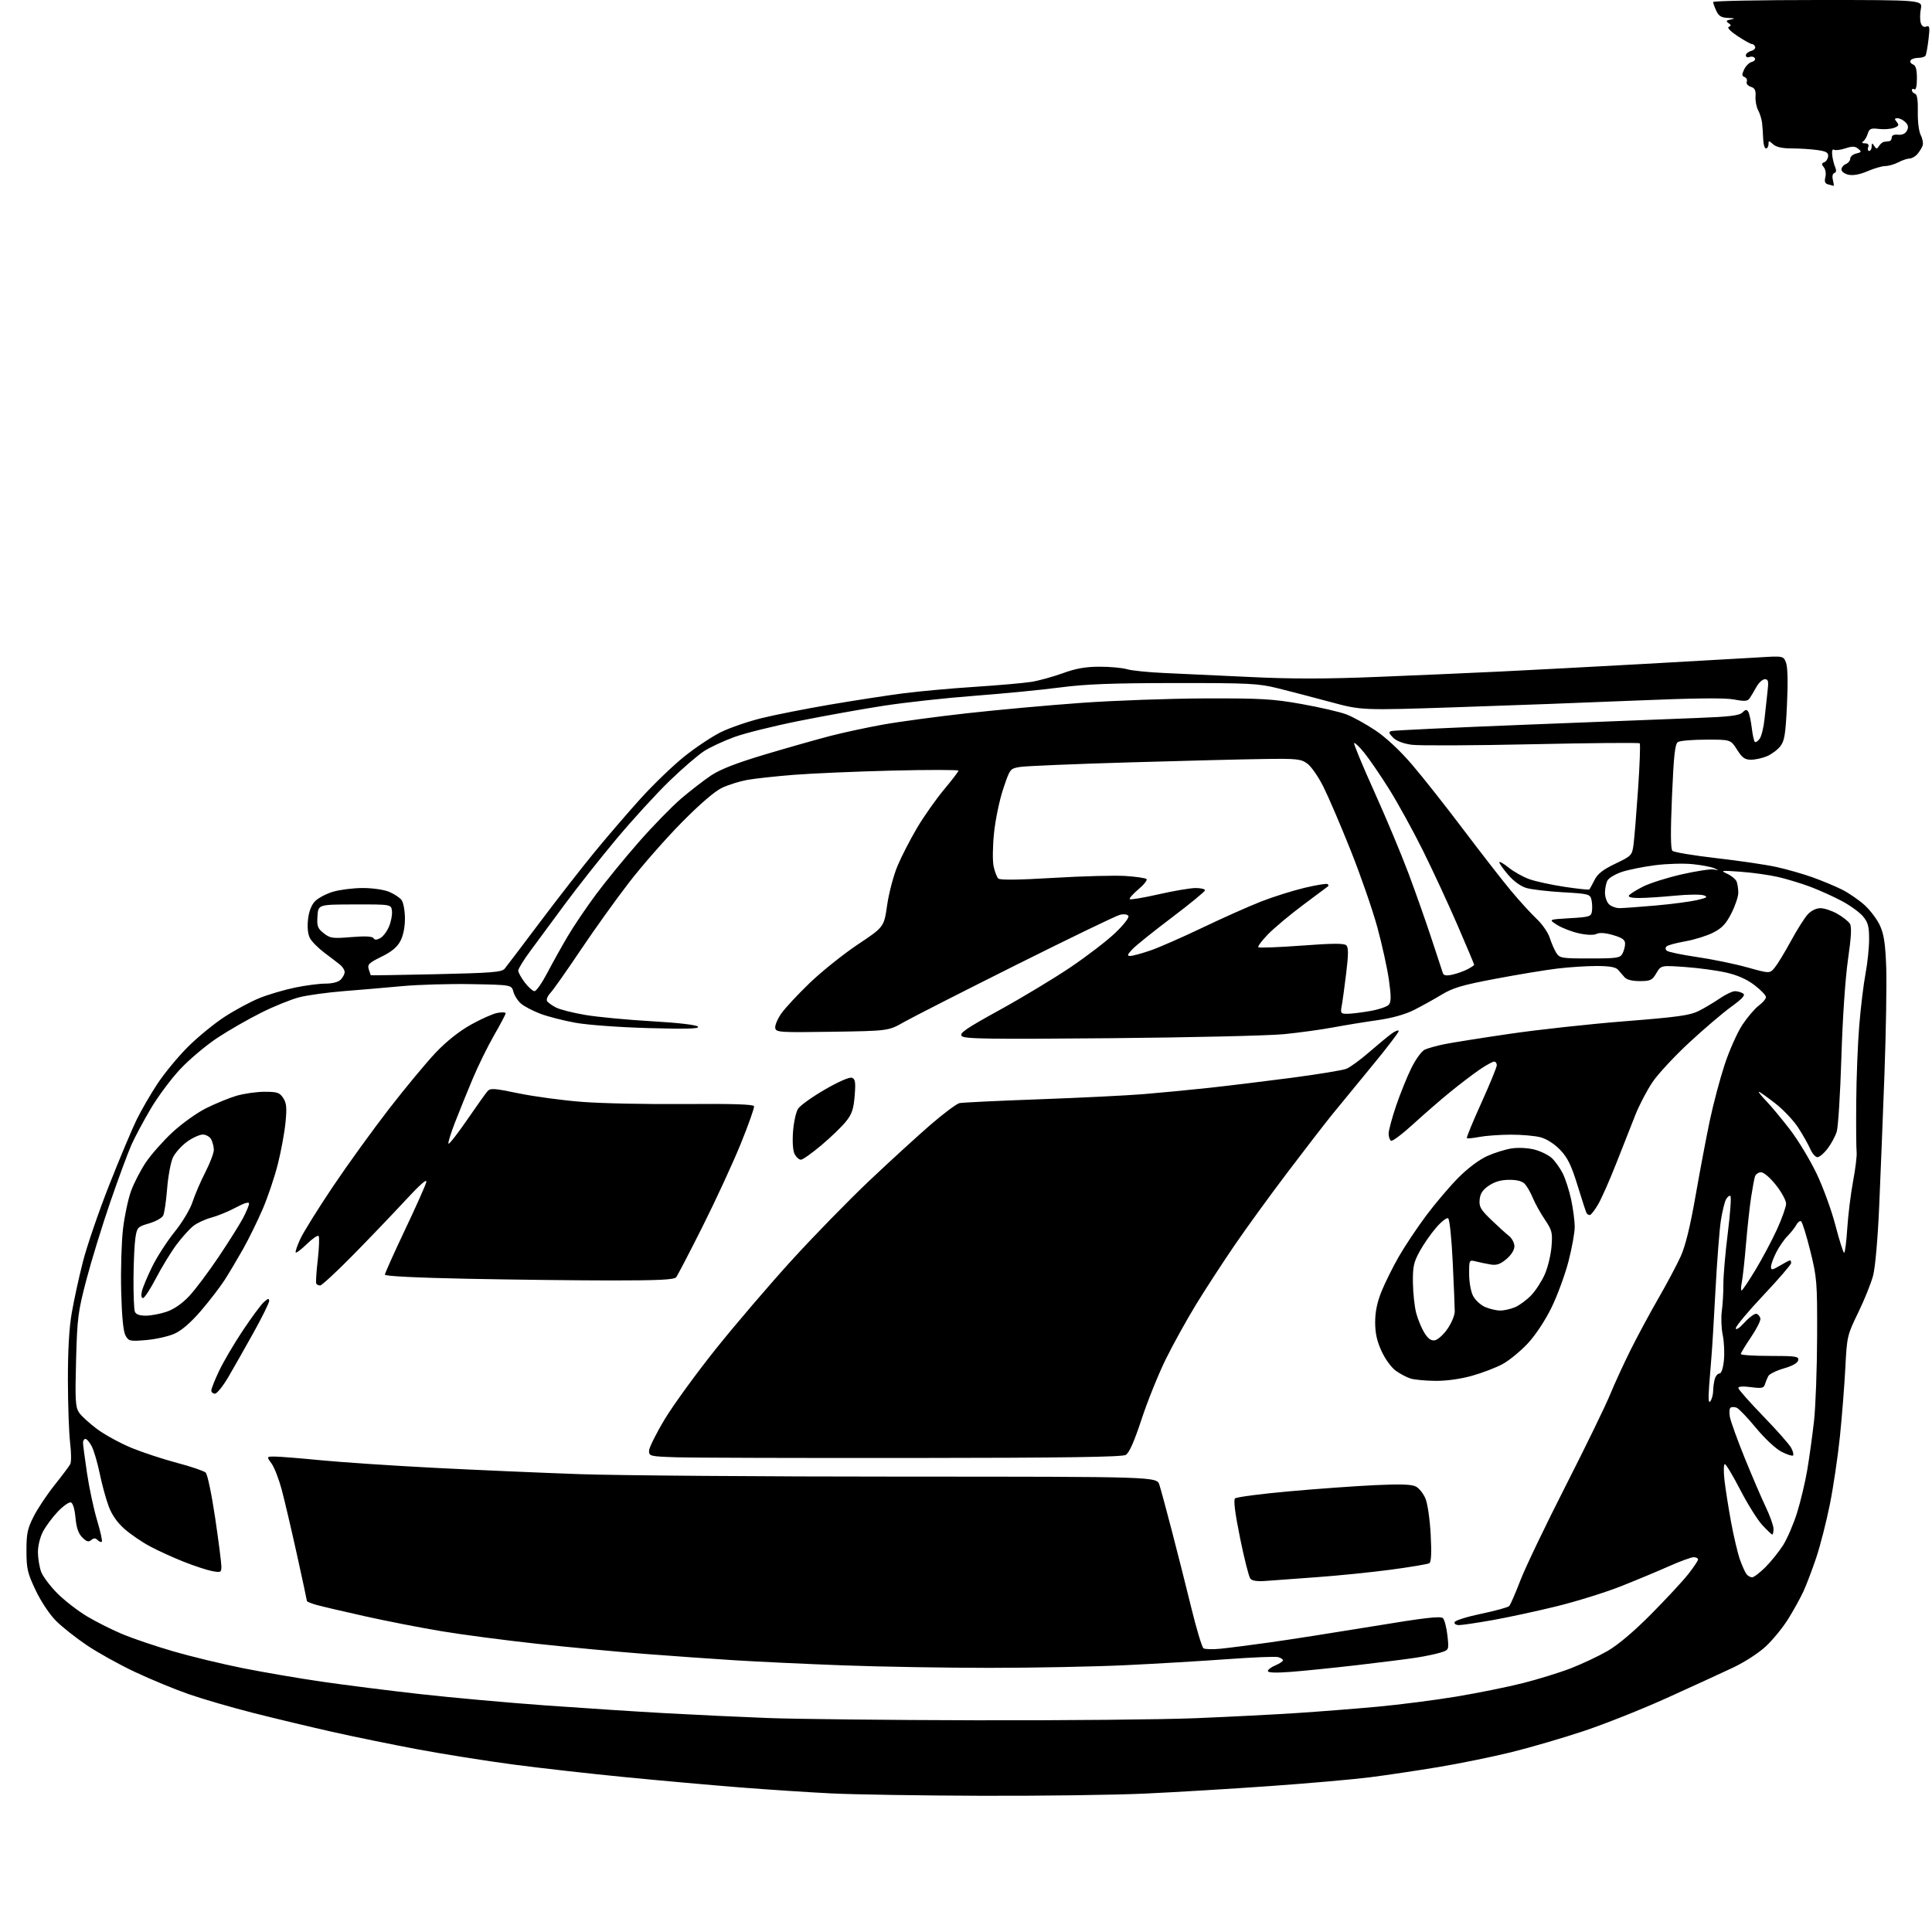 <?xml version="1.0" encoding="UTF-8" standalone="no"?>
<svg 
  version="1.1" 
  xmlns="http://www.w3.org/2000/svg" 
  xmlns:xlink="http://www.w3.org/1999/xlink" 
  xmlns:svg="http://www.w3.org/2000/svg"
  xmlns:rdf="http://www.w3.org/1999/02/22-rdf-syntax-ns#"
  xmlns:cc="http://creativecommons.org/ns#"
  xmlns:dc="http://purl.org/dc/elements/1.1/"
  viewBox="0 0 768 768"
  width="768"
  height="768"
>
<style>svg {background-color: white; }</style>"
<path stroke="none" fill="black" fill-rule="evenodd" d="M389.81,713.85C365.99,713.77 339.30,713.35 330.50,712.91C321.70,712.48 305.27,711.40 294.00,710.51C282.73,709.62 262.25,707.79 248.50,706.44C234.75,705.10 214.72,702.84 204.00,701.42C193.28,700.00 176.18,697.28 166.00,695.38C155.82,693.47 140.53,690.34 132.00,688.42C123.47,686.50 109.47,683.15 100.87,680.97C92.28,678.80 80.66,675.42 75.06,673.47C69.45,671.52 59.81,667.54 53.63,664.62C47.44,661.71 38.84,656.93 34.52,654.01C30.19,651.09 24.67,646.73 22.26,644.31C19.72,641.77 16.31,636.65 14.20,632.21C10.93,625.34 10.53,623.62 10.52,616.50C10.50,609.64 10.91,607.69 13.39,602.80C14.98,599.67 18.73,594.04 21.72,590.30C24.71,586.56 27.51,582.83 27.94,582.00C28.37,581.17 28.34,577.35 27.87,573.50C27.41,569.65 27.01,558.49 26.99,548.70C26.97,536.93 27.48,527.86 28.52,521.91C29.38,516.95 31.35,507.86 32.92,501.70C34.48,495.54 39.18,481.80 43.37,471.17C47.56,460.54 52.50,448.78 54.35,445.02C56.20,441.27 59.89,434.89 62.56,430.85C65.22,426.81 70.57,420.30 74.45,416.39C78.33,412.48 84.95,407.03 89.16,404.28C93.37,401.53 99.70,398.13 103.22,396.72C106.74,395.31 113.07,393.45 117.27,392.58C121.48,391.71 126.93,391.00 129.39,391.00C132.12,391.00 134.47,390.39 135.43,389.43C136.29,388.56 137.00,387.21 137.00,386.42C137.00,385.63 136.21,384.34 135.25,383.56C134.29,382.77 131.48,380.62 129.01,378.77C126.54,376.92 123.93,374.30 123.21,372.95C122.40,371.42 122.10,368.66 122.43,365.60C122.76,362.44 123.73,359.85 125.16,358.33C126.38,357.03 129.63,355.30 132.37,354.48C135.12,353.67 140.45,353.00 144.21,353.00C148.06,353.00 152.65,353.66 154.68,354.51C156.67,355.34 158.89,356.80 159.62,357.76C160.34,358.72 160.95,361.98 160.97,365.02C160.99,368.45 160.32,371.85 159.19,374.02C157.89,376.50 155.73,378.30 151.64,380.31C146.65,382.75 145.99,383.41 146.58,385.31C146.95,386.51 147.31,387.58 147.37,387.67C147.44,387.76 159.15,387.58 173.39,387.26C195.40,386.77 199.48,386.45 200.60,385.09C201.32,384.22 207.68,375.84 214.71,366.48C221.75,357.11 231.56,344.53 236.51,338.52C241.45,332.50 249.58,323.06 254.56,317.54C259.54,312.02 267.32,304.52 271.84,300.87C276.37,297.22 282.98,292.81 286.54,291.05C290.10,289.30 297.40,286.79 302.75,285.47C308.11,284.15 320.38,281.73 330.00,280.09C339.62,278.45 352.68,276.44 359.00,275.62C365.32,274.80 378.15,273.63 387.50,273.03C396.85,272.42 406.98,271.53 410.00,271.05C413.02,270.56 418.65,269.01 422.50,267.61C427.64,265.73 431.50,265.04 437.01,265.03C441.14,265.01 446.09,265.46 448.01,266.03C449.93,266.59 456.68,267.27 463.00,267.54C469.32,267.81 484.62,268.52 497.00,269.12C513.44,269.92 527.04,269.91 547.50,269.08C562.90,268.46 584.95,267.50 596.50,266.94C608.05,266.38 633.48,265.03 653.00,263.95C672.52,262.87 693.10,261.70 698.72,261.35C708.94,260.71 708.94,260.71 709.98,263.45C710.64,265.19 710.78,271.25 710.35,280.16C709.79,292.01 709.38,294.52 707.67,296.69C706.57,298.09 704.18,299.86 702.36,300.62C700.55,301.38 697.71,302.00 696.04,302.00C693.61,302.00 692.54,301.23 690.50,298.00C687.97,294.00 687.97,294.00 678.24,294.02C672.88,294.02 667.83,294.45 667.01,294.97C665.83,295.72 665.35,300.07 664.64,316.53C664.04,330.66 664.09,337.49 664.80,338.20C665.38,338.78 673.19,340.08 682.17,341.11C691.15,342.14 701.88,343.71 706.00,344.61C710.12,345.50 716.65,347.36 720.50,348.74C724.35,350.12 729.65,352.33 732.29,353.66C734.92,354.99 738.93,357.74 741.20,359.79C743.46,361.83 746.23,365.52 747.35,368.00C748.91,371.47 749.47,375.26 749.80,384.50C750.03,391.10 749.71,410.23 749.10,427.00C748.48,443.77 747.54,467.40 747.01,479.50C746.45,492.36 745.44,503.80 744.59,507.05C743.79,510.10 741.12,516.72 738.67,521.76C734.30,530.75 734.19,531.19 733.55,543.72C733.19,550.75 732.22,563.02 731.40,571.00C730.58,578.98 728.78,591.12 727.40,598.00C726.02,604.88 723.59,614.39 722.00,619.15C720.41,623.90 718.10,629.98 716.87,632.65C715.63,635.32 712.91,640.25 710.80,643.62C708.70,646.99 704.73,651.85 701.98,654.42C699.11,657.11 693.47,660.76 688.74,662.98C684.21,665.12 672.48,670.50 662.67,674.94C652.87,679.38 638.02,685.29 629.67,688.08C621.33,690.87 608.29,694.67 600.71,696.54C593.12,698.40 580.07,701.06 571.71,702.45C563.34,703.84 551.23,705.65 544.79,706.47C538.35,707.30 520.58,708.87 505.29,709.96C490.01,711.05 467.52,712.41 455.31,712.97C443.11,713.54 413.64,713.93 389.81,713.85zM388.00,683.84C422.93,683.92 462.30,683.55 475.50,683.00C488.70,682.46 506.70,681.54 515.50,680.96C524.30,680.39 538.70,679.25 547.50,678.45C556.30,677.64 570.46,675.82 578.97,674.41C587.47,672.99 599.40,670.58 605.47,669.04C611.53,667.50 620.10,664.85 624.50,663.14C628.90,661.43 635.42,658.36 639.00,656.31C643.12,653.94 649.46,648.59 656.30,641.69C662.25,635.70 668.88,628.56 671.05,625.81C673.22,623.07 675.00,620.41 675.00,619.91C675.00,619.41 674.21,619.01 673.25,619.01C672.29,619.02 667.90,620.62 663.50,622.58C659.10,624.54 650.49,628.13 644.36,630.56C638.23,632.99 626.76,636.56 618.86,638.51C610.96,640.45 599.47,642.93 593.33,644.02C587.18,645.11 581.18,646.00 579.99,646.00C578.76,646.00 578.00,645.49 578.23,644.81C578.45,644.15 583.22,642.66 588.83,641.49C594.44,640.32 599.44,638.95 599.93,638.43C600.42,637.92 602.41,633.35 604.36,628.28C606.30,623.21 614.38,606.34 622.31,590.78C630.23,575.23 638.18,558.90 639.98,554.50C641.78,550.10 645.50,542.00 648.25,536.50C651.00,531.00 655.97,521.77 659.30,516.00C662.63,510.23 666.59,502.76 668.11,499.42C669.98,495.30 671.88,487.55 674.00,475.42C675.73,465.56 678.26,452.14 679.64,445.59C681.01,439.04 683.67,429.02 685.54,423.31C687.41,417.60 690.60,410.43 692.62,407.38C694.65,404.33 697.59,400.89 699.15,399.73C700.72,398.57 702.00,397.05 702.00,396.36C702.00,395.66 699.95,393.53 697.44,391.61C694.38,389.27 690.68,387.63 686.15,386.60C682.44,385.76 675.10,384.77 669.84,384.40C660.28,383.72 660.28,383.72 658.42,386.86C656.76,389.68 656.08,390.00 651.82,390.00C648.79,390.00 646.62,389.45 645.79,388.47C645.08,387.62 643.91,386.27 643.18,385.47C642.25,384.44 639.71,384.00 634.65,384.00C630.69,384.00 623.63,384.46 618.97,385.03C614.31,385.59 603.30,387.41 594.50,389.08C581.26,391.57 577.55,392.67 573.00,395.43C569.98,397.26 565.04,400.00 562.03,401.51C558.52,403.27 553.31,404.72 547.53,405.54C542.56,406.24 534.67,407.53 530.00,408.40C525.33,409.28 516.55,410.48 510.50,411.09C504.45,411.69 473.38,412.42 441.46,412.70C392.62,413.13 383.24,413.00 382.27,411.82C381.32,410.68 384.04,408.82 397.31,401.52C406.21,396.62 418.85,389.01 425.38,384.61C431.92,380.21 439.96,374.05 443.26,370.91C446.66,367.67 448.95,364.73 448.56,364.10C448.16,363.45 446.77,363.26 445.19,363.65C443.71,364.00 425.18,372.96 404.00,383.54C382.82,394.13 362.73,404.37 359.33,406.29C353.17,409.80 353.17,409.80 330.85,410.14C309.94,410.46 308.50,410.37 308.17,408.67C307.98,407.67 309.04,405.11 310.53,402.96C312.01,400.82 317.11,395.33 321.86,390.76C326.61,386.19 335.20,379.31 340.95,375.47C351.41,368.50 351.41,368.50 352.66,359.76C353.35,354.95 355.21,347.94 356.79,344.18C358.37,340.41 361.88,333.60 364.58,329.04C367.29,324.48 372.09,317.66 375.25,313.88C378.41,310.11 381.00,306.72 381.00,306.35C381.00,305.98 369.19,305.97 354.75,306.32C340.31,306.68 322.65,307.44 315.50,308.01C308.35,308.58 300.05,309.48 297.07,310.02C294.08,310.56 289.58,311.96 287.07,313.14C284.16,314.50 278.32,319.52 271.00,326.93C264.68,333.33 255.26,344.06 250.08,350.77C244.90,357.47 236.21,369.61 230.76,377.73C225.31,385.85 219.94,393.48 218.82,394.68C217.70,395.87 217.09,397.34 217.46,397.93C217.83,398.53 219.41,399.68 220.99,400.49C222.56,401.31 227.82,402.64 232.68,403.46C237.53,404.28 249.34,405.40 258.92,405.95C269.48,406.55 276.77,407.40 277.42,408.09C278.23,408.96 273.40,409.10 258.00,408.69C246.41,408.37 233.72,407.45 228.79,406.57C224.01,405.71 217.71,404.09 214.79,402.98C211.88,401.87 208.45,400.08 207.17,399.00C205.89,397.93 204.51,395.80 204.10,394.28C203.36,391.50 203.36,391.50 187.43,391.21C178.67,391.05 166.32,391.41 160.00,391.99C153.68,392.58 143.18,393.48 136.67,393.99C130.17,394.51 122.20,395.60 118.97,396.43C115.73,397.26 108.90,400.02 103.79,402.58C98.68,405.13 90.86,409.62 86.41,412.56C81.97,415.50 75.36,421.05 71.74,424.89C68.11,428.74 62.82,435.83 59.97,440.65C57.12,445.47 53.67,451.91 52.30,454.96C50.93,458.01 47.15,468.22 43.90,477.65C40.65,487.09 36.36,501.04 34.36,508.65C30.99,521.50 30.70,523.82 30.24,540.74C29.82,556.45 29.98,559.32 31.38,561.46C32.28,562.83 35.56,565.83 38.67,568.13C41.79,570.43 47.99,573.80 52.46,575.63C56.93,577.45 65.07,580.12 70.54,581.56C76.02,583.00 81.08,584.73 81.78,585.40C82.48,586.08 84.17,594.17 85.53,603.39C86.89,612.61 88.00,621.29 88.00,622.69C88.00,625.06 87.77,625.18 84.33,624.53C82.32,624.16 77.25,622.49 73.08,620.84C68.91,619.19 62.89,616.45 59.71,614.75C56.52,613.06 51.93,609.93 49.52,607.80C46.59,605.23 44.47,602.19 43.18,598.72C42.11,595.85 40.51,590.01 39.64,585.74C38.76,581.47 37.34,576.63 36.49,574.99C35.64,573.34 34.51,572.00 33.97,572.00C33.44,572.00 33.00,572.66 33.00,573.47C33.00,574.28 33.71,579.71 34.58,585.55C35.44,591.38 37.24,599.80 38.57,604.25C39.91,608.70 40.76,612.57 40.48,612.85C40.20,613.14 39.44,612.84 38.81,612.21C37.94,611.34 37.30,611.33 36.27,612.19C35.20,613.08 34.40,612.85 32.71,611.15C31.16,609.60 30.37,607.32 30.01,603.31C29.70,599.93 28.98,597.48 28.19,597.23C27.47,596.99 25.11,598.66 22.94,600.94C20.77,603.22 18.10,606.85 17.00,609.00C15.86,611.24 15.03,614.76 15.08,617.21C15.12,619.57 15.69,622.98 16.34,624.78C17.00,626.59 19.86,630.42 22.71,633.30C25.56,636.18 30.95,640.36 34.70,642.59C38.44,644.82 44.88,648.04 49.00,649.74C53.12,651.44 62.12,654.47 69.00,656.47C75.88,658.47 88.25,661.46 96.50,663.11C104.75,664.76 118.92,667.18 128.00,668.50C137.07,669.82 154.62,672.04 167.00,673.43C179.38,674.82 201.88,676.85 217.00,677.94C232.12,679.03 253.72,680.43 265.00,681.05C276.27,681.67 294.27,682.52 305.00,682.93C315.73,683.35 353.07,683.76 388.00,683.84zM513.10,664.60C507.12,665.05 504.00,664.94 504.00,664.26C504.00,663.70 505.35,662.68 507.00,662.00C508.65,661.32 510.00,660.41 510.00,660.00C510.00,659.58 509.11,659.00 508.03,658.72C506.95,658.44 497.84,658.81 487.78,659.55C477.73,660.28 459.52,661.36 447.31,661.94C435.11,662.52 410.81,663.00 393.31,663.00C375.82,662.99 349.57,662.55 335.00,662.00C320.43,661.46 301.07,660.55 292.00,659.98C282.93,659.41 266.73,658.26 256.00,657.43C245.28,656.60 226.15,654.80 213.50,653.43C200.85,652.05 183.75,649.81 175.50,648.43C167.25,647.06 153.53,644.38 145.00,642.47C136.47,640.57 127.81,638.54 125.75,637.96C123.69,637.38 122.00,636.68 122.00,636.41C122.00,636.14 120.19,627.72 117.98,617.71C115.76,607.69 113.05,596.12 111.94,592.00C110.83,587.88 109.03,583.26 107.93,581.75C105.94,579.00 105.94,579.00 109.22,579.00C111.02,579.01 119.25,579.66 127.50,580.47C135.75,581.27 156.00,582.63 172.50,583.48C189.00,584.33 215.10,585.46 230.50,586.00C245.90,586.53 303.80,586.98 359.17,586.98C459.84,587.00 459.84,587.00 460.88,590.25C461.45,592.04 463.67,600.25 465.82,608.50C467.98,616.75 471.44,630.48 473.53,639.00C475.61,647.52 477.81,654.83 478.41,655.22C479.01,655.62 481.98,655.70 485.00,655.41C488.02,655.12 496.80,654.00 504.50,652.92C512.20,651.85 530.65,648.96 545.50,646.52C566.62,643.03 572.74,642.33 573.62,643.28C574.24,643.95 575.03,647.05 575.38,650.17C576.00,655.85 576.00,655.85 572.75,656.89C570.96,657.46 566.58,658.39 563.00,658.94C559.42,659.50 548.78,660.84 539.35,661.93C529.92,663.02 518.11,664.22 513.10,664.60zM503.31,628.43C499.84,628.71 497.76,628.41 497.04,627.55C496.45,626.84 494.61,619.60 492.96,611.46C490.96,601.66 490.28,596.32 490.94,595.66C491.49,595.11 501.06,593.85 512.22,592.85C523.37,591.84 538.82,590.73 546.55,590.37C556.81,589.89 561.21,590.04 562.88,590.94C564.14,591.61 565.84,593.77 566.66,595.73C567.49,597.71 568.41,604.09 568.72,610.01C569.11,617.38 568.94,620.92 568.17,621.40C567.55,621.78 560.62,622.94 552.77,623.99C544.92,625.03 531.75,626.36 523.50,626.95C515.25,627.54 506.16,628.21 503.31,628.43zM696.50,627.00C697.20,627.00 699.58,625.18 701.80,622.96C704.02,620.74 707.18,616.80 708.83,614.21C710.47,611.62 712.96,605.83 714.36,601.35C715.76,596.87 717.58,589.22 718.41,584.35C719.23,579.48 720.44,570.77 721.09,565.00C721.73,559.23 722.29,544.15 722.33,531.50C722.40,509.56 722.27,507.98 719.62,497.26C718.08,491.07 716.44,485.77 715.96,485.48C715.49,485.18 714.62,485.85 714.03,486.95C713.44,488.05 711.88,490.03 710.57,491.34C709.25,492.66 707.24,495.57 706.09,497.83C704.94,500.08 704.00,502.66 704.00,503.56C704.00,504.99 704.45,504.93 707.56,503.10C709.51,501.94 711.31,501.00 711.56,501.00C711.80,501.00 712.00,501.49 712.00,502.09C712.00,502.69 707.05,508.42 701.01,514.84C694.96,521.25 690.01,527.17 690.01,528.00C690.01,528.89 691.44,527.95 693.52,525.67C695.46,523.57 697.59,522.03 698.27,522.26C698.95,522.48 699.63,523.33 699.79,524.14C699.94,524.96 698.26,528.29 696.04,531.56C693.82,534.83 692.00,537.84 692.00,538.25C692.00,538.66 697.21,539.00 703.57,539.00C713.94,539.00 715.11,539.18 714.82,540.71C714.61,541.80 712.57,542.97 709.09,543.97C706.12,544.83 703.35,546.20 702.92,547.02C702.49,547.83 701.89,549.30 701.59,550.29C701.11,551.81 700.31,551.98 696.02,551.41C692.91,551.00 691.00,551.12 691.00,551.74C691.00,552.28 695.43,557.30 700.84,562.89C706.26,568.47 711.28,574.16 712.01,575.52C712.74,576.88 713.08,578.25 712.77,578.57C712.45,578.88 710.39,578.22 708.19,577.10C705.89,575.92 701.55,571.88 698.02,567.61C694.64,563.51 691.18,559.90 690.34,559.58C689.50,559.26 688.42,559.24 687.94,559.54C687.46,559.83 687.33,561.52 687.66,563.29C687.99,565.05 690.63,572.35 693.52,579.50C696.42,586.65 700.19,595.42 701.89,599.00C703.60,602.58 705.00,606.51 705.00,607.75C705.00,608.99 704.78,610.00 704.51,610.00C704.25,610.00 702.46,608.31 700.55,606.25C698.64,604.19 694.70,597.89 691.79,592.26C688.88,586.63 686.12,582.02 685.65,582.01C685.19,582.01 685.11,584.81 685.49,588.25C685.88,591.69 687.06,599.23 688.12,605.00C689.18,610.77 690.78,617.52 691.67,620.00C692.55,622.48 693.72,625.06 694.26,625.75C694.80,626.44 695.81,627.00 696.50,627.00zM362.50,579.57C316.85,579.61 274.66,579.49 268.75,579.29C258.44,578.95 258.00,578.84 258.00,576.73C258.00,575.52 260.81,569.86 264.25,564.15C267.69,558.45 276.86,545.84 284.62,536.14C292.39,526.44 305.92,510.62 314.69,501.00C323.45,491.38 337.35,477.14 345.56,469.36C353.78,461.59 364.74,451.57 369.92,447.09C375.11,442.61 380.28,438.75 381.42,438.50C382.57,438.26 396.77,437.57 413.00,436.99C429.23,436.40 447.90,435.48 454.50,434.94C461.10,434.40 472.80,433.28 480.50,432.45C488.20,431.61 503.05,429.80 513.50,428.43C523.95,427.05 533.71,425.45 535.18,424.87C536.66,424.29 540.71,421.34 544.18,418.32C547.66,415.30 551.74,411.93 553.25,410.84C554.76,409.75 556.00,409.32 556.00,409.88C556.00,410.43 551.24,416.65 545.43,423.69C539.61,430.74 532.49,439.43 529.59,443.00C526.70,446.57 518.70,456.93 511.83,466.00C504.95,475.07 495.47,488.12 490.77,495.00C486.07,501.88 479.19,512.45 475.48,518.50C471.78,524.55 466.35,534.35 463.43,540.27C460.51,546.20 456.18,556.93 453.81,564.12C450.85,573.10 448.87,577.56 447.50,578.35C446.04,579.19 423.22,579.52 362.50,579.57zM679.91,557.00C680.49,556.17 680.98,554.38 681.00,553.00C681.01,551.62 681.30,549.49 681.63,548.25C681.96,547.01 682.80,546.00 683.49,546.00C684.27,546.00 684.95,544.01 685.28,540.75C685.57,537.86 685.36,533.34 684.81,530.69C684.26,528.04 684.10,523.77 684.45,521.19C684.81,518.61 685.09,513.80 685.07,510.50C685.05,507.20 685.84,498.06 686.82,490.19C687.81,482.32 688.27,475.67 687.86,475.41C687.44,475.15 686.65,475.79 686.09,476.83C685.54,477.86 684.63,481.59 684.08,485.11C683.53,488.62 682.55,501.18 681.92,513.00C681.29,524.83 680.60,536.30 680.39,538.50C680.19,540.70 679.76,546.10 679.44,550.50C679.02,556.25 679.16,558.08 679.91,557.00zM85.46,554.00C84.66,554.00 84.00,553.44 84.00,552.75C84.00,552.06 85.38,548.58 87.07,545.00C88.76,541.42 92.98,534.23 96.46,529.00C99.94,523.77 103.73,518.64 104.89,517.60C106.50,516.15 107.00,516.03 107.00,517.12C107.00,517.90 104.25,523.49 100.90,529.52C97.54,535.56 93.02,543.54 90.85,547.25C88.69,550.96 86.26,554.00 85.46,554.00zM570.52,548.91C566.66,548.87 562.28,548.46 560.79,548.01C559.30,547.56 556.66,546.18 554.91,544.94C553.09,543.64 550.66,540.31 549.18,537.09C547.33,533.04 546.63,529.85 546.65,525.50C546.66,521.41 547.48,517.51 549.21,513.27C550.61,509.84 553.67,503.68 556.02,499.57C558.38,495.46 563.25,488.14 566.86,483.30C570.47,478.46 576.22,471.68 579.64,468.23C583.38,464.45 587.98,460.99 591.18,459.55C594.11,458.23 598.56,456.85 601.07,456.49C603.67,456.11 607.55,456.33 610.07,457.00C612.51,457.65 615.56,459.15 616.85,460.34C618.14,461.53 620.08,464.24 621.17,466.36C622.26,468.48 623.78,473.20 624.56,476.86C625.33,480.51 625.97,485.36 625.98,487.64C625.99,489.92 624.87,496.12 623.50,501.42C622.12,506.72 619.10,514.94 616.79,519.69C614.29,524.83 610.48,530.61 607.38,533.96C604.51,537.06 599.98,540.78 597.33,542.23C594.67,543.67 589.13,545.79 585.02,546.93C580.46,548.19 574.80,548.97 570.52,548.91zM58.08,532.70C51.60,533.24 51.14,533.14 49.89,530.89C49.01,529.30 48.43,523.38 48.17,513.22C47.96,504.82 48.29,493.69 48.90,488.49C49.51,483.29 50.98,476.44 52.16,473.27C53.34,470.10 55.98,465.01 58.04,461.97C60.10,458.93 64.78,453.63 68.44,450.21C72.10,446.78 78.12,442.46 81.80,440.60C85.49,438.74 90.95,436.50 93.93,435.61C96.92,434.73 101.97,434.00 105.16,434.00C110.23,434.00 111.16,434.31 112.58,436.48C113.90,438.49 114.07,440.34 113.49,446.23C113.10,450.23 111.73,457.67 110.44,462.77C109.16,467.87 106.45,475.90 104.43,480.61C102.40,485.32 98.93,492.40 96.72,496.34C94.50,500.28 91.20,505.84 89.38,508.69C87.55,511.54 83.28,517.11 79.88,521.06C75.80,525.80 72.20,528.91 69.31,530.19C66.91,531.25 61.85,532.38 58.08,532.70zM570.32,532.80C571.47,532.64 573.74,530.62 575.35,528.32C576.96,526.02 578.28,522.87 578.28,521.32C578.28,519.77 577.93,510.94 577.48,501.71C577.03,492.23 576.24,484.65 575.66,484.29C575.09,483.94 572.94,485.62 570.87,488.03C568.79,490.43 565.85,494.67 564.33,497.45C561.95,501.78 561.57,503.57 561.66,510.00C561.72,514.12 562.31,519.52 562.97,522.00C563.64,524.48 565.09,527.99 566.21,529.80C567.63,532.13 568.85,533.02 570.32,532.80zM57.93,523.00C59.97,523.00 63.72,522.29 66.25,521.43C69.21,520.42 72.43,518.18 75.25,515.17C77.66,512.58 82.89,505.62 86.87,499.69C90.85,493.77 95.20,486.84 96.55,484.31C97.90,481.78 99.00,479.14 99.00,478.45C99.00,477.64 97.13,478.20 93.75,480.01C90.86,481.56 86.49,483.36 84.03,484.01C81.58,484.66 78.33,486.16 76.83,487.35C75.32,488.53 72.30,491.91 70.10,494.85C67.91,497.80 64.27,503.76 62.01,508.10C59.75,512.45 57.42,516.00 56.84,516.00C56.20,516.00 56.03,514.92 56.42,513.25C56.77,511.74 58.61,507.35 60.50,503.50C62.39,499.65 66.40,493.44 69.41,489.69C72.56,485.78 75.60,480.69 76.57,477.69C77.51,474.84 79.78,469.55 81.64,465.94C83.49,462.32 85.00,458.36 85.00,457.12C85.00,455.88 84.53,454.00 83.96,452.93C83.40,451.87 81.89,451.00 80.61,451.00C79.34,451.00 76.51,452.30 74.32,453.88C72.13,455.47 69.62,458.28 68.74,460.13C67.86,461.99 66.83,467.55 66.44,472.50C66.05,477.45 65.34,482.28 64.85,483.23C64.36,484.18 61.83,485.57 59.23,486.33C54.70,487.65 54.47,487.89 53.82,492.10C53.45,494.52 53.11,501.75 53.07,508.17C53.03,514.59 53.27,520.55 53.61,521.42C54.01,522.47 55.46,523.00 57.93,523.00zM596.28,520.96C597.81,520.98 600.51,520.38 602.28,519.62C604.05,518.86 606.94,516.72 608.70,514.87C610.46,513.02 612.88,509.28 614.08,506.56C615.28,503.84 616.48,498.88 616.75,495.54C617.20,489.97 616.97,489.06 614.10,484.80C612.37,482.25 610.25,478.43 609.38,476.33C608.51,474.22 607.10,471.71 606.25,470.75C605.18,469.55 603.21,469.00 599.99,469.00C596.76,469.00 594.24,469.71 591.90,471.28C589.38,472.97 588.42,474.42 588.18,476.86C587.91,479.67 588.56,480.82 592.70,484.82C595.37,487.40 598.55,490.28 599.77,491.24C601.00,492.20 602.00,494.07 602.00,495.40C602.00,496.89 600.78,498.85 598.82,500.50C596.39,502.55 594.91,503.05 592.57,502.66C590.88,502.38 588.26,501.83 586.75,501.45C584.00,500.77 584.00,500.77 584.00,506.43C584.00,509.62 584.69,513.42 585.56,515.13C586.43,516.79 588.56,518.77 590.31,519.54C592.07,520.30 594.75,520.94 596.28,520.96zM692.31,513.00C692.61,513.00 695.11,509.29 697.85,504.75C700.59,500.21 704.44,492.96 706.41,488.63C708.39,484.29 710.00,479.72 710.00,478.46C710.00,477.21 708.19,473.89 705.98,471.09C703.65,468.15 701.15,466.00 700.04,466.00C698.99,466.00 697.90,466.79 697.60,467.75C697.31,468.71 696.63,472.43 696.08,476.00C695.53,479.57 694.62,487.92 694.06,494.54C693.50,501.16 692.75,508.02 692.39,509.79C692.04,511.55 692.00,513.00 692.31,513.00zM127.26,511.00C126.63,511.00 125.94,510.66 125.71,510.25C125.49,509.84 125.76,505.56 126.32,500.75C126.87,495.93 127.02,491.68 126.64,491.31C126.27,490.94 124.18,492.37 122.00,494.50C119.82,496.63 117.82,498.16 117.56,497.89C117.30,497.63 118.12,495.18 119.40,492.46C120.67,489.73 126.50,480.37 132.36,471.65C138.22,462.93 148.30,448.98 154.76,440.65C161.22,432.32 169.50,422.35 173.16,418.48C177.41,414.00 182.47,409.97 187.16,407.34C191.20,405.08 195.96,402.96 197.75,402.64C199.54,402.31 201.00,402.39 201.00,402.80C201.00,403.21 198.93,407.14 196.41,411.52C193.88,415.91 190.02,423.77 187.83,429.00C185.64,434.23 182.49,442.01 180.82,446.31C179.15,450.60 178.01,454.34 178.29,454.63C178.58,454.91 181.85,450.72 185.57,445.32C189.29,439.92 192.94,434.78 193.68,433.91C194.90,432.46 196.02,432.53 206.22,434.63C212.38,435.90 223.73,437.43 231.46,438.02C239.18,438.62 257.62,439.00 272.44,438.87C290.92,438.72 299.49,438.98 299.74,439.72C299.94,440.31 297.56,447.02 294.47,454.64C291.37,462.27 284.55,477.05 279.31,487.50C274.07,497.95 269.32,507.06 268.77,507.75C268.01,508.69 261.71,509.00 243.54,509.00C230.22,509.00 204.40,508.70 186.16,508.34C165.74,507.93 153.00,507.30 153.00,506.70C153.00,506.17 156.55,498.25 160.88,489.11C165.22,479.98 169.06,471.38 169.43,470.00C169.88,468.29 167.17,470.65 160.83,477.50C155.73,483.00 146.36,492.79 139.99,499.25C133.62,505.71 127.89,511.00 127.26,511.00zM733.07,498.00C733.42,498.00 733.98,493.61 734.32,488.25C734.67,482.89 735.71,474.45 736.64,469.50C737.57,464.55 738.20,459.38 738.04,458.00C737.87,456.62 737.80,447.62 737.88,438.00C737.95,428.38 738.50,414.65 739.09,407.50C739.68,400.35 740.80,391.12 741.58,387.00C742.36,382.88 743.00,376.72 743.00,373.33C743.00,368.24 742.57,366.64 740.55,364.24C739.20,362.64 735.42,359.90 732.14,358.16C728.86,356.41 723.25,353.88 719.68,352.53C716.11,351.19 710.33,349.43 706.84,348.62C703.35,347.82 696.67,346.88 692.00,346.54C684.11,345.96 683.72,346.02 686.60,347.35C688.31,348.13 689.99,349.54 690.35,350.47C690.71,351.40 691.00,353.40 691.00,354.90C691.00,356.41 689.76,360.08 688.25,363.05C686.09,367.29 684.52,368.95 680.98,370.75C678.49,372.01 673.54,373.55 669.98,374.18C666.41,374.81 663.07,375.70 662.55,376.16C661.95,376.69 661.95,377.33 662.55,377.91C663.07,378.41 668.45,379.54 674.50,380.42C680.55,381.30 689.55,383.15 694.50,384.53C703.50,387.04 703.50,387.04 705.50,384.62C706.60,383.28 709.49,378.53 711.92,374.06C714.35,369.59 717.36,364.82 718.62,363.47C720.01,361.96 722.00,361.01 723.70,361.02C725.24,361.03 728.26,362.04 730.40,363.27C732.55,364.49 734.78,366.26 735.36,367.19C736.12,368.41 735.91,372.41 734.60,381.46C733.53,388.94 732.46,404.66 731.98,420.27C731.54,434.70 730.70,448.01 730.13,449.85C729.55,451.70 727.91,454.73 726.49,456.60C725.06,458.47 723.25,460.00 722.46,460.00C721.67,460.00 720.39,458.54 719.61,456.75C718.83,454.96 716.69,451.16 714.85,448.31C713.01,445.45 708.86,441.06 705.63,438.56C702.40,436.05 699.50,434.00 699.18,434.00C698.86,434.00 700.21,435.69 702.18,437.75C704.15,439.81 708.36,444.88 711.53,449.00C714.70,453.12 719.43,460.92 722.03,466.33C724.64,471.73 728.05,481.07 729.61,487.08C731.17,493.08 732.73,498.00 733.07,498.00zM631.96,483.00C631.50,483.00 630.92,482.66 630.69,482.25C630.45,481.84 628.84,476.90 627.11,471.27C624.61,463.18 623.17,460.22 620.23,457.13C618.01,454.80 614.88,452.77 612.50,452.12C610.30,451.51 604.90,451.03 600.50,451.05C596.10,451.07 590.48,451.48 588.00,451.96C585.52,452.44 583.32,452.65 583.10,452.43C582.87,452.21 585.46,445.91 588.85,438.44C592.23,430.96 595.00,424.21 595.00,423.43C595.00,422.64 594.52,422.00 593.93,422.00C593.34,422.00 590.75,423.43 588.18,425.18C585.61,426.93 580.35,430.93 576.50,434.07C572.65,437.21 565.99,442.99 561.70,446.92C557.41,450.84 553.47,453.79 552.95,453.47C552.43,453.15 552.00,451.87 552.00,450.63C552.00,449.39 553.32,444.47 554.93,439.69C556.55,434.92 559.28,428.14 561.01,424.63C562.77,421.05 565.13,417.81 566.38,417.24C567.60,416.68 571.05,415.72 574.05,415.10C577.05,414.49 588.73,412.63 600.00,410.98C611.27,409.32 631.90,407.07 645.82,405.97C667.06,404.29 671.82,403.62 675.32,401.85C677.62,400.68 681.38,398.44 683.68,396.86C685.98,395.29 688.68,394.01 689.68,394.02C690.68,394.02 692.12,394.42 692.88,394.91C693.92,395.56 692.73,396.90 688.09,400.28C684.70,402.75 677.19,409.15 671.41,414.52C665.63,419.88 659.11,426.89 656.93,430.11C654.75,433.32 651.66,439.22 650.07,443.22C648.48,447.23 645.06,455.90 642.47,462.50C639.88,469.10 636.65,476.41 635.28,478.75C633.92,481.09 632.43,483.00 631.96,483.00zM318.38,461.00C317.66,461.00 316.55,460.03 315.91,458.84C315.20,457.51 314.94,454.05 315.24,449.87C315.51,446.13 316.42,442.00 317.27,440.71C318.12,439.42 322.92,435.99 327.94,433.09C333.44,429.92 337.71,428.06 338.67,428.43C339.99,428.93 340.18,430.19 339.74,435.60C339.32,440.91 338.65,442.87 336.27,445.83C334.65,447.85 330.26,452.09 326.51,455.25C322.76,458.41 319.10,461.00 318.38,461.00zM535.55,403.00C537.08,403.00 541.17,402.51 544.62,401.90C548.08,401.30 551.45,400.16 552.10,399.37C553.02,398.27 553.03,396.02 552.12,389.54C551.47,384.92 549.38,375.44 547.48,368.48C545.57,361.52 540.81,347.81 536.90,338.02C532.99,328.22 528.15,316.91 526.14,312.89C524.14,308.86 521.23,304.65 519.67,303.53C517.10,301.68 515.53,301.52 502.17,301.72C494.10,301.83 469.95,302.44 448.50,303.07C427.05,303.70 407.70,304.51 405.50,304.87C401.52,305.52 401.49,305.56 398.81,313.53C397.33,317.93 395.68,325.86 395.14,331.14C394.58,336.63 394.52,342.36 395.00,344.50C395.46,346.56 396.29,348.69 396.83,349.23C397.49,349.89 404.94,349.80 418.73,348.97C430.23,348.28 443.10,347.94 447.34,348.21C451.57,348.48 455.36,349.04 455.77,349.44C456.17,349.85 454.71,351.69 452.52,353.53C450.34,355.37 448.79,357.13 449.09,357.43C449.40,357.73 454.56,356.86 460.57,355.50C466.58,354.13 473.19,353.01 475.25,353.01C477.31,353.00 479.00,353.40 479.00,353.90C479.00,354.39 473.04,359.29 465.75,364.79C458.46,370.29 451.41,375.96 450.08,377.40C448.09,379.53 447.95,380.00 449.32,380.00C450.24,380.00 453.81,379.03 457.25,377.85C460.69,376.67 470.02,372.58 478.00,368.76C485.98,364.94 496.45,360.27 501.28,358.38C506.11,356.49 513.92,354.03 518.63,352.91C523.35,351.79 527.46,351.13 527.77,351.44C528.08,351.75 528.15,352.14 527.92,352.32C527.69,352.49 523.23,355.83 518.00,359.73C512.77,363.64 506.50,368.88 504.06,371.39C501.62,373.90 499.89,376.22 500.21,376.54C500.53,376.86 508.27,376.57 517.42,375.89C529.88,374.96 534.34,374.94 535.19,375.79C536.05,376.65 536.04,379.39 535.15,386.72C534.50,392.10 533.70,397.96 533.37,399.75C532.81,402.78 532.96,403.00 535.55,403.00zM212.49,394.00C213.19,394.00 215.46,390.74 217.55,386.75C219.64,382.76 223.28,376.24 225.63,372.25C227.98,368.26 233.03,360.78 236.85,355.63C240.68,350.47 248.37,341.06 253.94,334.71C259.52,328.36 267.10,320.59 270.79,317.43C274.48,314.28 279.86,310.13 282.75,308.20C286.42,305.77 292.92,303.25 304.25,299.87C313.19,297.20 324.77,293.92 330.00,292.56C335.23,291.21 344.68,289.17 351.00,288.04C357.32,286.90 372.40,284.87 384.50,283.52C396.60,282.17 417.07,280.31 430.00,279.39C442.93,278.47 464.98,277.68 479.00,277.63C501.47,277.57 506.04,277.83 517.49,279.88C524.64,281.15 532.60,282.99 535.18,283.97C537.75,284.95 542.93,287.80 546.68,290.30C550.93,293.13 556.43,298.26 561.27,303.90C565.54,308.88 574.72,320.50 581.68,329.73C588.63,338.95 597.14,349.88 600.57,354.00C604.01,358.12 608.63,363.19 610.84,365.27C613.05,367.34 615.39,370.71 616.04,372.77C616.69,374.82 617.86,377.51 618.63,378.75C619.97,380.88 620.69,381.00 631.99,381.00C642.77,381.00 644.03,380.81 644.96,379.07C645.53,378.00 646.00,376.23 646.00,375.12C646.00,373.59 644.88,372.79 641.25,371.72C638.18,370.82 635.86,370.65 634.69,371.23C633.57,371.79 630.91,371.72 627.76,371.04C624.95,370.44 621.04,368.95 619.07,367.72C615.50,365.50 615.50,365.50 624.00,365.00C631.99,364.53 632.52,364.36 632.83,362.15C633.02,360.85 632.91,358.79 632.60,357.55C632.07,355.44 631.36,355.26 621.27,354.69C615.35,354.35 608.83,353.59 606.80,353.00C604.53,352.35 601.73,350.33 599.55,347.79C597.60,345.51 596.00,343.25 596.00,342.77C596.00,342.30 597.69,343.26 599.75,344.91C601.81,346.57 605.52,348.64 608.00,349.51C610.48,350.39 616.75,351.75 621.94,352.53C627.13,353.32 631.56,353.78 631.78,353.56C632.00,353.34 632.92,351.66 633.84,349.83C635.08,347.34 637.18,345.70 642.12,343.33C648.53,340.27 648.77,340.03 649.34,335.83C649.67,333.45 650.48,323.52 651.15,313.76C651.82,304.01 652.12,295.78 651.81,295.48C651.51,295.18 632.19,295.34 608.88,295.85C585.57,296.36 564.12,296.45 561.20,296.06C557.85,295.61 555.12,294.56 553.77,293.21C552.08,291.52 551.93,290.98 553.07,290.61C553.86,290.34 577.90,289.21 606.50,288.08C635.10,286.95 665.83,285.75 674.79,285.40C687.58,284.92 691.41,284.45 692.63,283.23C693.85,282.01 694.35,281.95 694.96,282.94C695.39,283.64 696.01,286.47 696.34,289.24C696.67,292.01 697.21,294.55 697.55,294.88C697.89,295.22 698.76,294.68 699.49,293.68C700.22,292.68 701.10,289.08 701.44,285.68C701.79,282.28 702.32,277.36 702.63,274.75C703.10,270.79 702.92,270.00 701.55,270.00C700.65,270.00 699.14,271.38 698.20,273.07C697.27,274.77 696.05,276.80 695.50,277.60C694.68,278.77 693.52,278.86 689.27,278.05C685.66,277.37 673.59,277.50 650.27,278.48C631.70,279.26 599.56,280.46 578.86,281.14C541.22,282.39 541.22,282.39 528.86,279.05C522.06,277.22 512.67,274.77 508.00,273.61C500.22,271.68 496.74,271.50 467.00,271.52C442.09,271.54 431.46,271.95 421.50,273.26C414.35,274.21 399.05,275.70 387.50,276.58C375.95,277.45 359.52,279.26 351.00,280.59C342.48,281.91 327.40,284.62 317.50,286.61C307.60,288.59 296.11,291.45 291.97,292.96C287.82,294.47 282.46,296.95 280.05,298.47C277.64,299.99 271.41,305.34 266.21,310.37C261.00,315.39 251.48,325.80 245.04,333.50C238.60,341.20 229.35,352.90 224.49,359.50C219.63,366.10 213.48,374.43 210.83,378.00C208.19,381.57 206.01,385.09 206.01,385.82C206.00,386.54 207.18,388.68 208.62,390.57C210.06,392.46 211.80,394.00 212.49,394.00zM577.25,387.46C579.04,387.07 581.74,386.13 583.25,385.35C584.76,384.58 586.00,383.75 586.00,383.52C586.00,383.28 583.03,376.20 579.39,367.79C575.76,359.38 569.54,345.98 565.58,338.00C561.61,330.02 555.54,319.00 552.08,313.50C548.62,308.00 544.21,301.56 542.28,299.20C540.35,296.83 538.56,295.11 538.29,295.38C538.02,295.65 541.62,304.34 546.29,314.69C550.96,325.03 557.12,339.74 559.97,347.37C562.82,355.00 566.94,366.70 569.13,373.37C571.33,380.04 573.32,386.10 573.56,386.83C573.87,387.78 574.94,387.96 577.25,387.46zM151.15,372.92C152.26,372.33 153.83,370.25 154.64,368.32C155.45,366.38 155.98,363.60 155.81,362.15C155.50,359.50 155.50,359.50 141.00,359.53C126.50,359.56 126.50,359.56 126.20,364.17C125.94,368.20 126.25,369.05 128.70,370.98C131.26,373.00 132.20,373.13 139.64,372.51C145.10,372.06 148.00,372.20 148.45,372.92C148.93,373.70 149.69,373.70 151.15,372.92zM643.82,361.00C645.29,360.99 651.67,360.53 658.00,359.97C664.33,359.41 671.73,358.45 674.46,357.83C678.56,356.90 679.05,356.56 677.31,355.92C676.15,355.49 670.99,355.54 665.85,356.04C660.71,356.54 654.34,356.96 651.69,356.97C648.67,356.99 647.12,356.62 647.51,355.98C647.86,355.42 650.38,353.83 653.12,352.44C655.85,351.06 662.80,348.86 668.55,347.56C674.31,346.26 680.02,345.39 681.26,345.62C683.41,346.04 683.41,346.02 681.43,345.13C680.29,344.62 676.47,343.89 672.93,343.52C669.39,343.15 662.67,343.33 658.00,343.93C653.33,344.52 647.36,345.72 644.74,346.59C642.12,347.46 639.54,349.00 638.99,350.02C638.45,351.04 638.00,353.22 638.00,354.86C638.00,356.51 638.71,358.56 639.57,359.43C640.44,360.29 642.35,361.00 643.82,361.00zM728.86,73.88C728.66,73.82 727.71,73.56 726.75,73.31C725.45,72.97 725.16,72.22 725.61,70.41C725.95,69.05 725.68,67.32 725.00,66.50C724.02,65.32 724.06,64.91 725.18,64.49C725.95,64.19 726.64,63.12 726.72,62.10C726.83,60.63 725.91,60.12 722.29,59.63C719.78,59.28 715.23,59.00 712.19,59.00C708.45,59.00 706.07,58.47 704.83,57.35C703.13,55.81 703.00,55.81 703.00,57.35C703.00,58.26 702.55,59.00 702.00,59.00C701.45,59.00 700.95,57.31 700.89,55.25C700.82,53.19 700.63,50.29 700.45,48.80C700.27,47.32 699.57,45.07 698.88,43.80C698.20,42.54 697.73,40.07 697.85,38.33C698.01,35.88 697.57,35.00 695.95,34.49C694.76,34.11 694.07,33.25 694.36,32.49C694.64,31.76 694.26,30.93 693.50,30.64C692.40,30.22 692.37,29.62 693.32,27.61C693.97,26.23 695.33,24.88 696.35,24.62C697.37,24.35 697.92,23.67 697.57,23.11C697.22,22.55 696.28,22.34 695.47,22.65C694.66,22.96 694.00,22.67 694.00,22.01C694.00,21.35 694.92,20.57 696.04,20.28C697.16,19.99 697.91,19.24 697.71,18.62C697.50,18.01 696.91,17.50 696.40,17.50C695.89,17.50 693.33,16.08 690.70,14.34C687.85,12.45 686.45,10.98 687.22,10.67C688.23,10.26 688.20,9.94 687.09,9.17C685.97,8.38 686.17,8.09 688.09,7.73C689.90,7.38 689.64,7.24 687.00,7.13C684.25,7.02 683.23,6.41 682.25,4.29C681.56,2.81 681.00,1.24 681.00,0.80C681.00,0.36 699.73,0.00 722.61,0.00C764.22,0.00 764.22,0.00 763.56,3.54C763.19,5.49 763.18,8.00 763.54,9.12C763.95,10.43 764.73,10.94 765.73,10.55C767.06,10.04 767.19,10.75 766.62,15.61C766.25,18.72 765.71,21.66 765.42,22.14C765.12,22.61 763.81,23.00 762.50,23.00C761.19,23.00 759.84,23.45 759.50,24.01C759.15,24.56 759.58,25.28 760.44,25.61C761.56,26.05 762.00,27.60 762.00,31.17C762.00,34.21 761.62,35.88 761.00,35.50C760.45,35.16 760.00,35.32 760.00,35.86C760.00,36.39 760.56,37.02 761.25,37.25C762.10,37.54 762.46,39.81 762.36,44.44C762.28,48.33 762.78,52.27 763.53,53.73C764.25,55.11 764.58,56.98 764.27,57.87C763.95,58.77 763.02,60.29 762.19,61.25C761.37,62.21 759.97,63.00 759.10,63.01C758.22,63.01 756.21,63.68 754.64,64.51C753.06,65.33 750.74,66.00 749.47,66.00C748.20,66.00 745.02,66.92 742.41,68.04C739.34,69.36 736.64,69.86 734.82,69.46C733.27,69.12 732.00,68.19 732.00,67.39C732.00,66.59 732.79,65.61 733.75,65.22C734.71,64.82 735.50,63.85 735.50,63.05C735.50,62.24 736.57,61.34 737.88,61.03C740.01,60.53 740.09,60.32 738.67,59.14C737.41,58.09 736.35,58.06 733.56,58.98C731.62,59.62 729.58,59.86 729.03,59.52C728.41,59.14 728.14,59.99 728.34,61.70C728.51,63.24 729.04,65.37 729.51,66.44C730.07,67.71 729.96,68.51 729.18,68.77C728.47,69.01 728.24,70.13 728.61,71.58C728.94,72.91 729.06,73.95 728.86,73.88zM743.03,60.00C743.56,60.00 744.01,59.21 744.02,58.25C744.03,56.75 744.17,56.72 745.02,58.00C745.89,59.33 746.11,59.33 746.96,58.00C747.49,57.17 748.39,56.44 748.96,56.38C749.53,56.31 750.45,56.19 751.00,56.12C751.55,56.06 752.00,55.39 752.00,54.64C752.00,53.78 752.92,53.38 754.51,53.55C756.13,53.73 757.37,53.17 758.01,51.98C758.73,50.63 758.58,49.72 757.43,48.57C756.56,47.71 755.16,47.00 754.31,47.00C753.05,47.00 752.99,47.28 753.99,48.48C755.00,49.71 754.81,50.12 752.86,50.84C751.56,51.31 748.86,51.50 746.85,51.25C743.70,50.87 743.10,51.13 742.46,53.15C742.06,54.44 741.23,55.83 740.62,56.23C739.93,56.69 740.22,56.98 741.36,56.98C742.59,56.99 743.02,57.50 742.64,58.50C742.32,59.33 742.50,60.00 743.03,60.00z" />

</svg>
